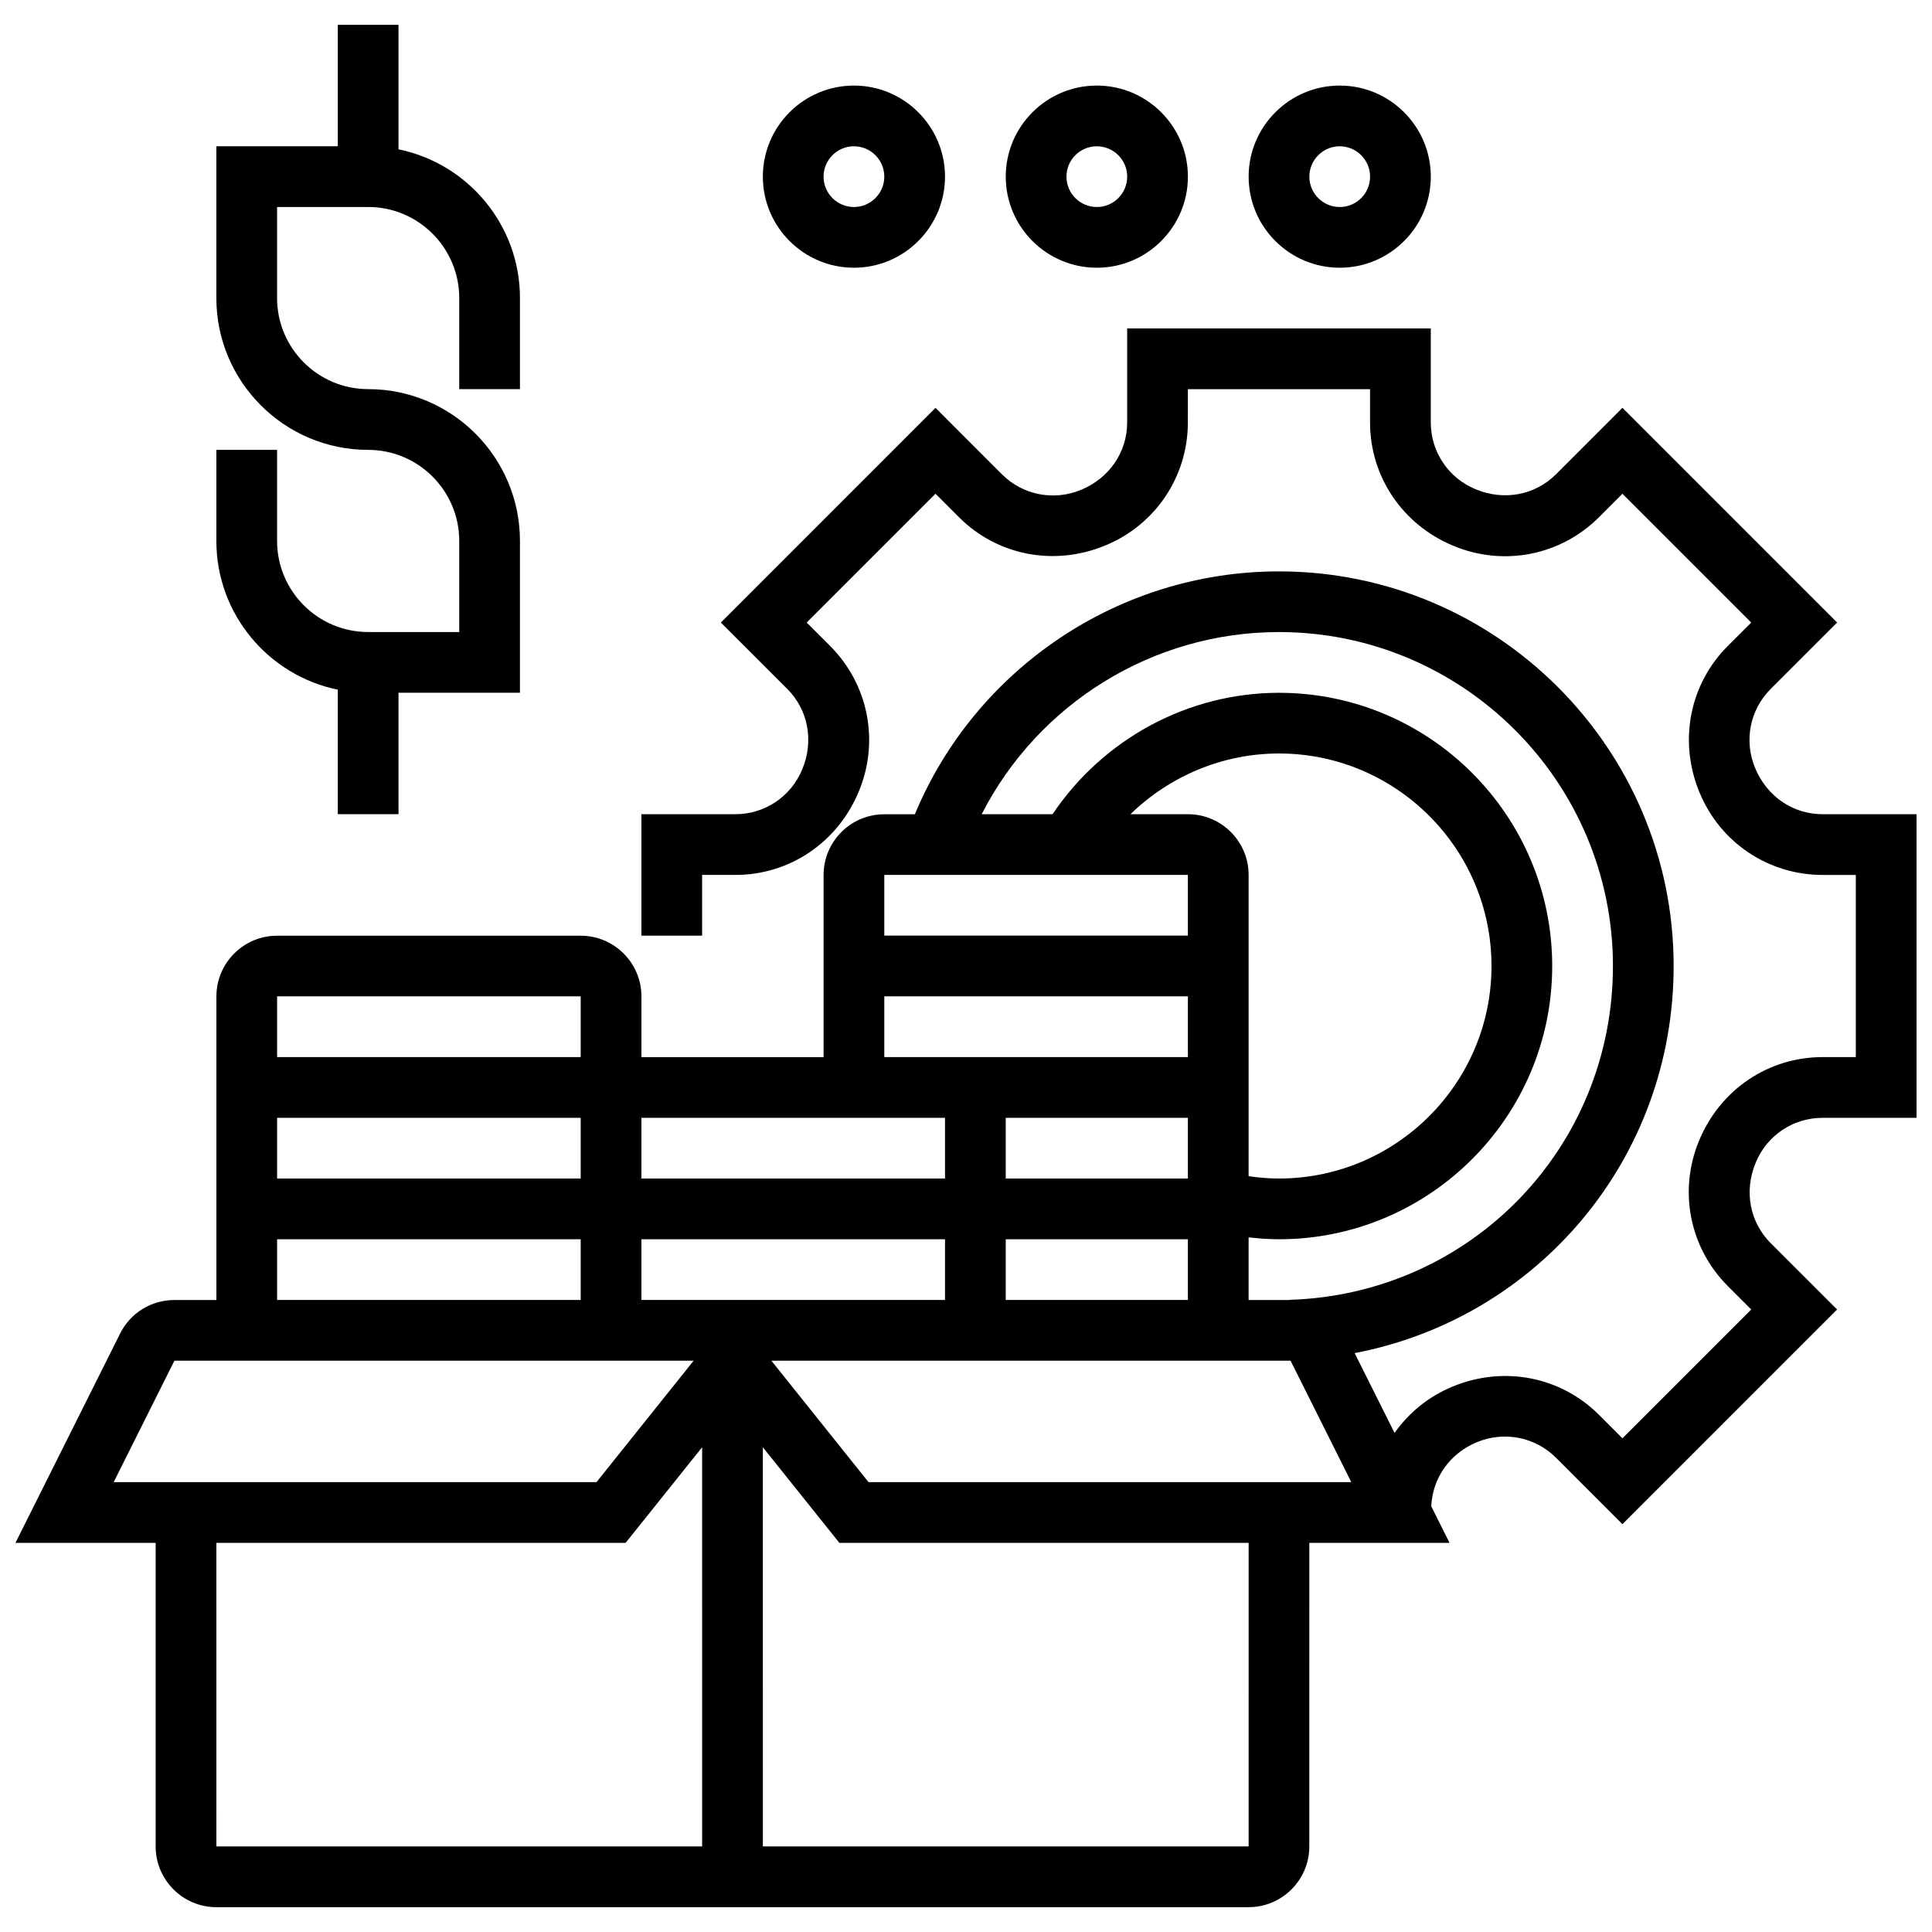 <?xml version="1.0" encoding="UTF-8"?>
<!-- Uploaded to: ICON Repo, www.svgrepo.com, Generator: ICON Repo Mixer Tools -->
<svg width="800px" height="800px" version="1.1" viewBox="144 144 512 512" xmlns="http://www.w3.org/2000/svg">
 <defs>
  <clipPath id="a">
   <path d="m148.09 231h503.81v419h-503.81z"/>
  </clipPath>
 </defs>
 <path d="m233.52 326.77v32.996h16.09v-32.184h32.184v-40.23c0-22.184-18.047-40.23-40.23-40.23-13.309 0-24.137-10.828-24.137-24.137l0.004-24.133h24.137c13.309 0 24.137 10.828 24.137 24.137v24.137h16.09v-24.137c0-19.422-13.848-35.676-32.184-39.418v-32.996h-16.09v32.184h-32.184v40.23c0 22.184 18.047 40.23 40.23 40.23 13.309 0 24.137 10.828 24.137 24.137v24.137h-24.137c-13.309 0-24.137-10.828-24.137-24.137v-24.137h-16.09v24.137c-0.004 19.422 13.844 35.672 32.18 39.414z"/>
 <path d="m370.3 214.95c13.309 0 24.137-10.828 24.137-24.137s-10.828-24.137-24.137-24.137c-13.309 0-24.137 10.828-24.137 24.137s10.828 24.137 24.137 24.137zm0-32.184c4.441 0 8.047 3.613 8.047 8.047s-3.606 8.047-8.047 8.047c-4.441 0-8.047-3.613-8.047-8.047s3.606-8.047 8.047-8.047z"/>
 <path d="m434.67 214.95c13.309 0 24.137-10.828 24.137-24.137s-10.828-24.137-24.137-24.137c-13.309 0-24.137 10.828-24.137 24.137s10.828 24.137 24.137 24.137zm0-32.184c4.441 0 8.047 3.613 8.047 8.047s-3.606 8.047-8.047 8.047c-4.441 0-8.047-3.613-8.047-8.047s3.606-8.047 8.047-8.047z"/>
 <path d="m499.04 214.95c13.309 0 24.137-10.828 24.137-24.137s-10.828-24.137-24.137-24.137-24.137 10.828-24.137 24.137 10.828 24.137 24.137 24.137zm0-32.184c4.441 0 8.047 3.613 8.047 8.047s-3.606 8.047-8.047 8.047-8.047-3.613-8.047-8.047 3.606-8.047 8.047-8.047z"/>
 <g clip-path="url(#a)">
  <path d="m626.99 440.23h24.91v-80.457h-24.91c-7.789 0-14.738-4.66-17.871-12.254-3-7.211-1.383-15.434 4.121-20.934l17.613-17.613-56.891-56.898-17.605 17.613c-5.512 5.512-13.734 7.129-21.312 3.965-7.211-2.969-11.875-9.922-11.875-17.707v-24.902h-80.457v24.91c0 7.789-4.66 14.738-12.246 17.871-7.219 2.992-15.441 1.375-20.941-4.129l-17.605-17.613-56.891 56.898 17.613 17.605c5.504 5.504 7.121 13.727 3.957 21.312-2.973 7.215-9.922 11.875-17.711 11.875h-24.91v32.184h16.09v-16.09h8.816c14.328 0 27.121-8.57 32.73-22.168 5.504-13.25 2.519-28.359-7.602-38.492l-6.234-6.227 34.137-34.137 6.227 6.227c10.121 10.129 25.223 13.113 38.82 7.465 13.258-5.465 21.836-18.254 21.836-32.594l0.004-8.809h48.273v8.816c0 14.336 8.57 27.129 22.168 32.73 13.266 5.512 28.379 2.519 38.492-7.602l6.227-6.227 34.137 34.137-6.234 6.227c-10.129 10.129-13.105 25.238-7.465 38.828 5.473 13.258 18.266 21.828 32.594 21.828h8.816v48.273h-8.816c-14.328 0-27.121 8.57-32.73 22.168-5.504 13.25-2.519 28.359 7.602 38.492l6.234 6.227-34.137 34.137-6.227-6.227c-10.121-10.129-25.23-13.105-38.82-7.465-6.34 2.613-11.57 6.934-15.344 12.27l-10.582-21.152c48.531-9.301 84.543-51.469 84.543-102.58 0-57.672-46.922-104.59-104.59-104.59-42.32 0-80.359 25.656-96.5 64.367h-8.094c-8.875 0-16.09 7.219-16.09 16.09v48.273h-48.273v-16.09c0-8.875-7.219-16.09-16.09-16.09h-80.457c-8.875 0-16.09 7.219-16.09 16.09v80.457h-11.125c-6.148 0-11.66 3.41-14.395 8.891l-27.734 55.465h37.156v80.457c0 8.875 7.219 16.09 16.09 16.09h273.55c8.875 0 16.09-7.219 16.09-16.09l0.004-80.457h37.156l-4.844-9.688c0.348-7.426 4.82-13.992 12.117-17 7.211-2.992 15.434-1.375 20.941 4.129l17.605 17.613 56.891-56.898-17.613-17.605c-5.504-5.504-7.121-13.727-3.957-21.312 2.969-7.219 9.93-11.879 17.707-11.879zm-144.05-128.73c48.797 0 88.504 39.707 88.504 88.504 0 48.105-37.637 86.957-85.68 88.465v0.039h-10.871v-16.598c2.664 0.297 5.352 0.508 8.047 0.508 39.93 0 72.41-32.488 72.41-72.41s-32.48-72.41-72.41-72.41c-24.152 0-46.641 12.277-60.012 32.184h-18.777c14.953-29.277 45.281-48.281 78.789-48.281zm-168.96 177v-16.09h80.457v16.09zm96.551-16.09h48.273v16.09h-48.273zm48.273-112.64h-15.215c10.402-10.137 24.5-16.09 39.352-16.09 31.047 0 56.32 25.266 56.32 56.32 0 31.059-25.273 56.32-56.32 56.32-2.703 0-5.391-0.242-8.047-0.621l0.004-79.84c0-8.871-7.219-16.09-16.094-16.09zm0 96.551h-48.273v-16.09h48.273zm0-80.461v16.09h-80.457v-16.09zm-80.457 32.184h80.457v16.09h-80.457zm16.09 32.184v16.09h-80.457v-16.09zm-96.547 16.094h-80.457v-16.09h80.457zm0-48.277v16.09h-80.457v-16.09zm-80.457 64.367h80.457v16.09h-80.457zm-27.211 32.184h137.6l-25.746 32.184h-127.95zm11.117 48.273h108.46l20.273-25.336 0.004 105.79h-128.73zm273.56 80.457h-128.73l-0.004-105.79 20.277 25.336h108.46zm-100.73-96.547-25.746-32.184h137.59v-0.008l0.25-0.121v0.008l-0.25 0.121 16.09 32.184z"/>
 </g>
</svg>